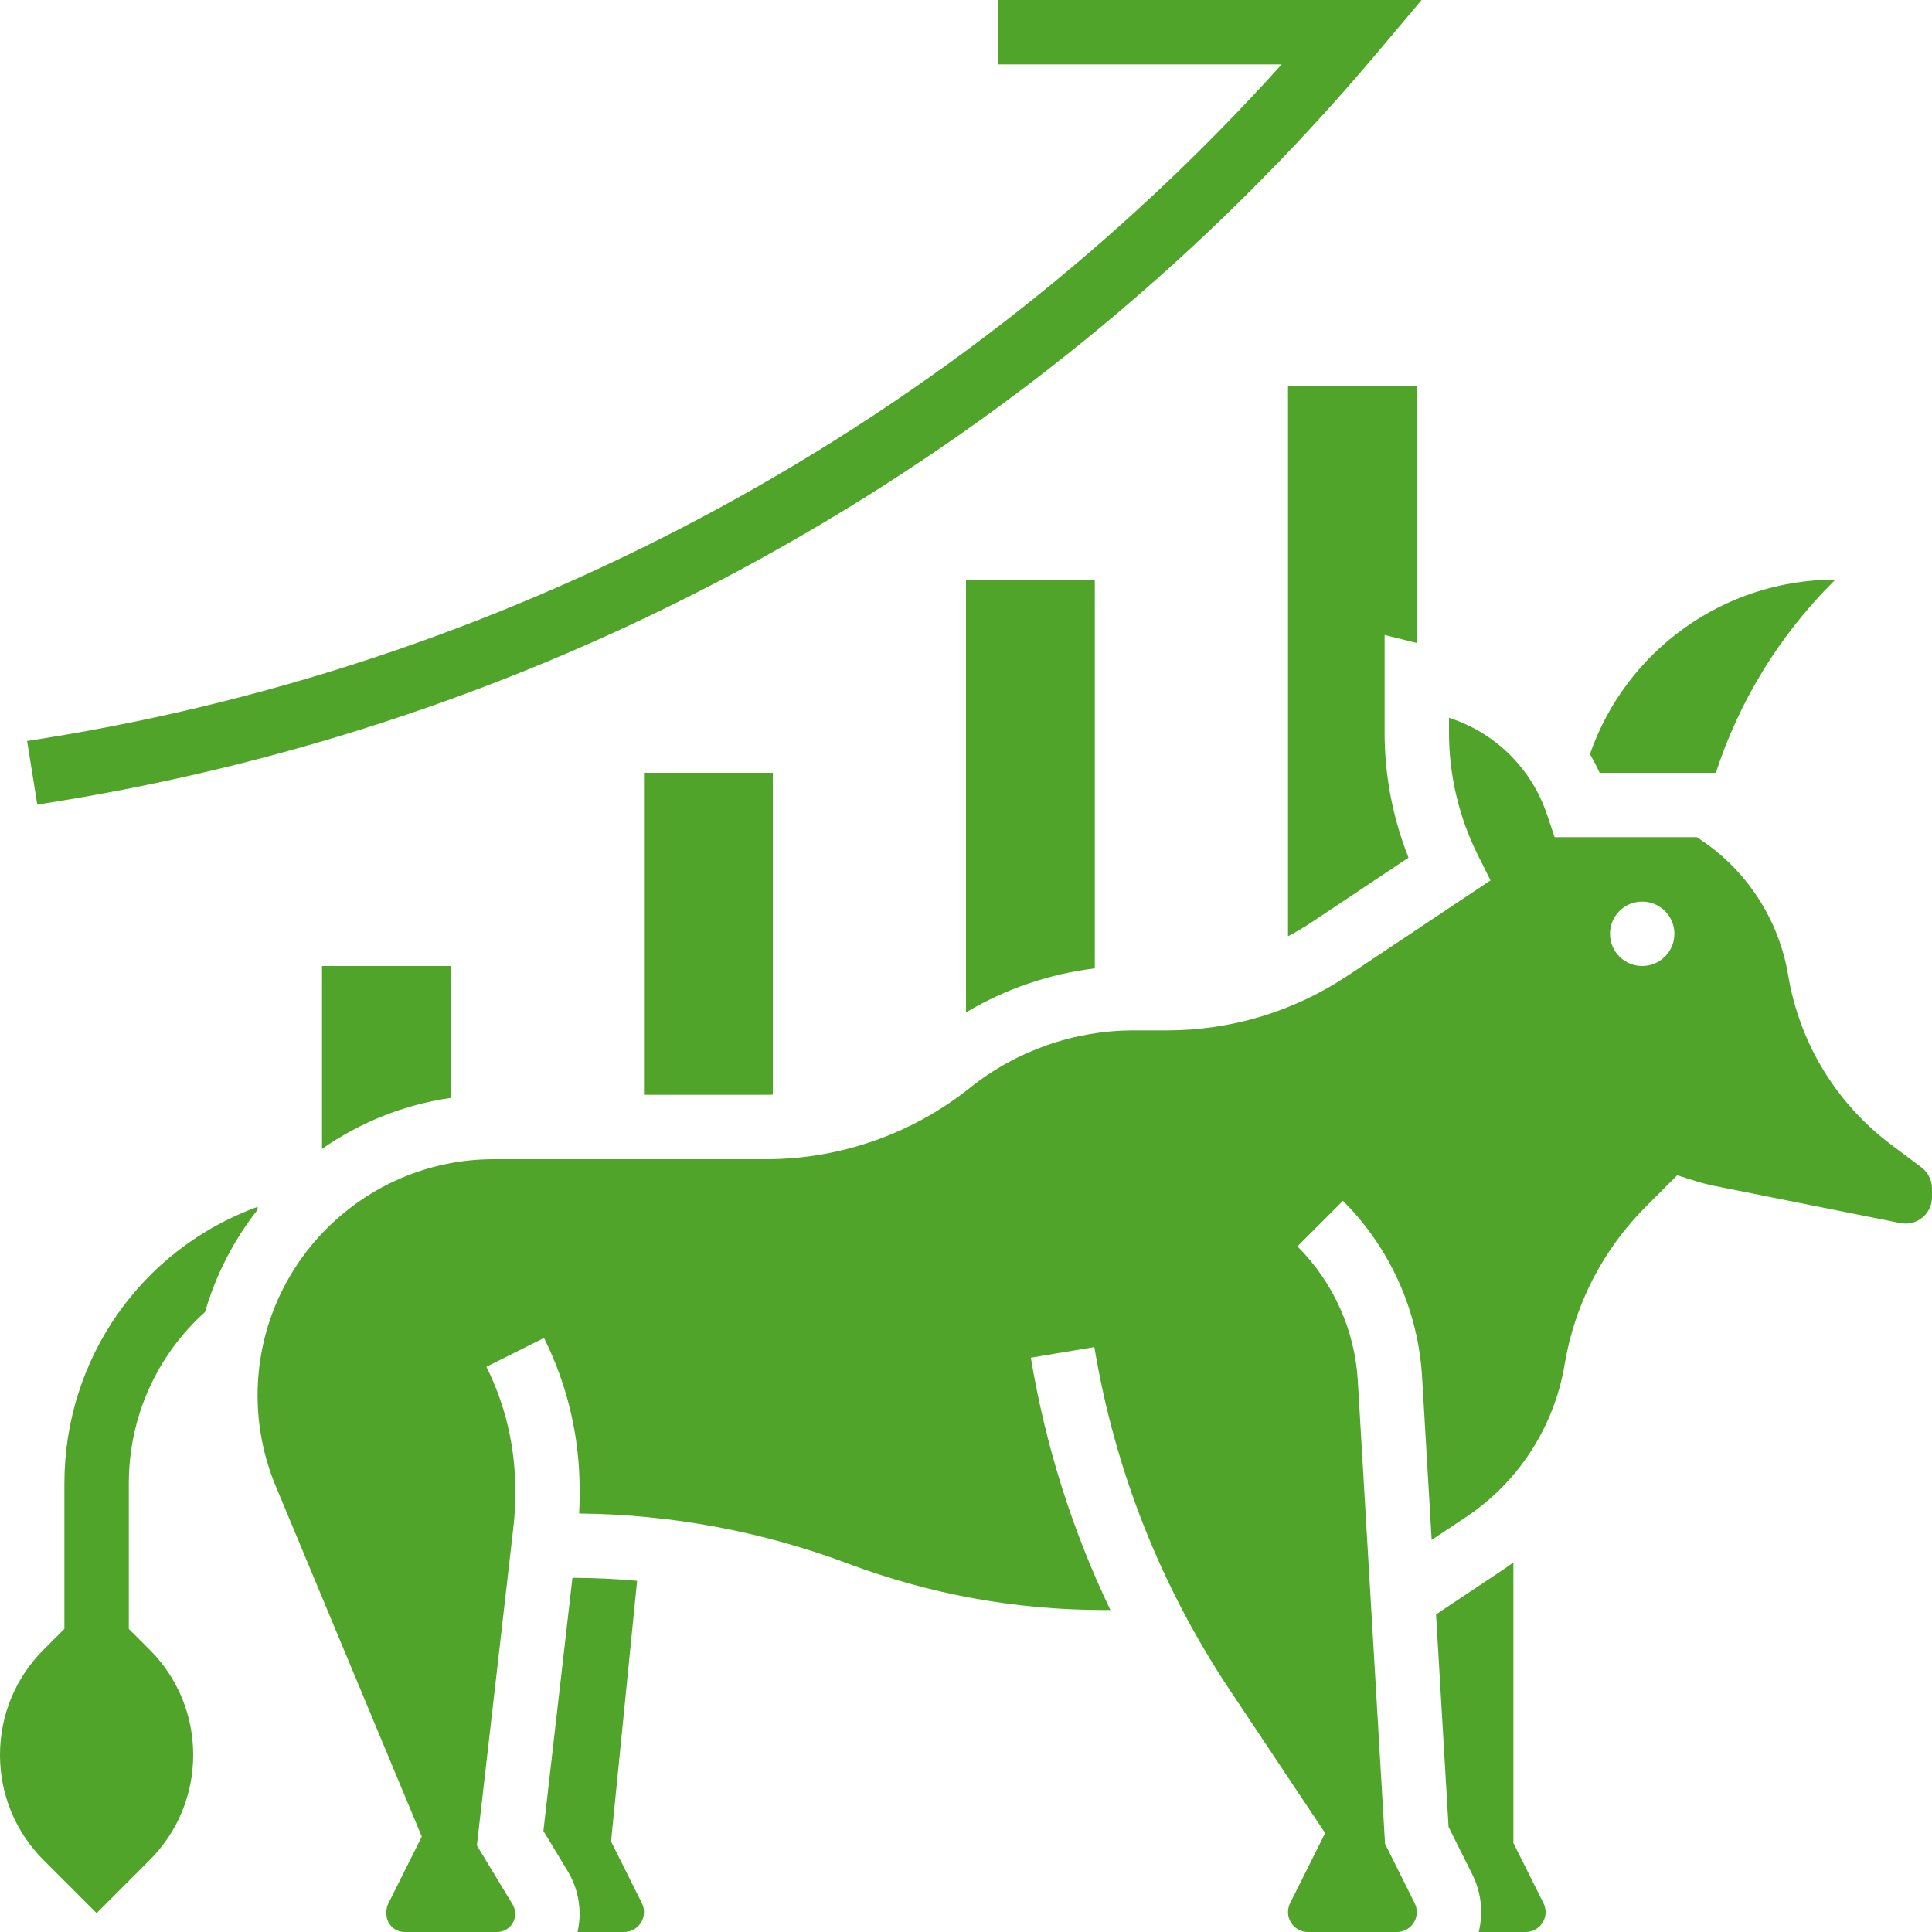<svg width="70" height="70" viewBox="0 0 70 70" fill="none" xmlns="http://www.w3.org/2000/svg">
<path d="M62.169 28C63.015 25.404 64.463 23.037 66.401 21.099L66.5 21C62.429 21 58.898 23.601 57.606 27.325C57.734 27.543 57.851 27.769 57.958 28H62.169Z" fill="#50A42A"/>
<path d="M9.333 43.724C5.127 45.26 2.333 49.229 2.333 53.75V59.017L1.579 59.771C0.561 60.789 0 62.143 0 63.583C0 65.023 0.561 66.377 1.579 67.396L3.5 69.317L5.421 67.396C6.439 66.377 7 65.023 7 63.583C7 62.143 6.439 60.789 5.421 59.771L4.667 59.017V53.75C4.667 51.313 5.706 49.082 7.429 47.537C7.824 46.175 8.477 44.92 9.333 43.832V43.724Z" fill="#50A42A"/>
<path d="M16.333 39.779V35H11.667V41.627C13.029 40.675 14.616 40.026 16.333 39.779Z" fill="#50A42A"/>
<path d="M27.765 39.667C27.843 39.667 27.922 39.664 28 39.662V28H23.333V39.667H27.765Z" fill="#50A42A"/>
<path d="M39.667 35.086V21H35V36.681C36.424 35.83 38.019 35.285 39.667 35.086Z" fill="#50A42A"/>
<path d="M51.333 23.297V14H46.667V33.922C46.964 33.766 47.254 33.595 47.535 33.407L51.033 31.076C50.464 29.642 50.167 28.099 50.167 26.558V23.006L51.333 23.297Z" fill="#50A42A"/>
<path d="M69.617 42.296L68.528 41.479C66.528 39.979 65.2 37.795 64.788 35.329C64.456 33.334 63.301 31.547 61.618 30.426L61.48 30.333H56.326L56.06 29.536C55.496 27.844 54.18 26.548 52.5 26.007V26.558C52.5 28.084 52.861 29.613 53.544 30.978L54.004 31.899L48.83 35.349C46.882 36.647 44.616 37.333 42.276 37.333H41.069C38.924 37.333 36.82 38.071 35.146 39.411C33.059 41.081 30.438 42 27.765 42H17.889C13.171 42 9.333 45.838 9.333 50.556C9.333 51.691 9.555 52.798 9.991 53.846L15.282 66.544L14.069 68.97C14.024 69.061 14 69.162 14 69.264V69.342C14 69.705 14.295 70 14.658 70H17.5H18.009C18.372 70 18.667 69.705 18.667 69.342C18.667 69.222 18.634 69.105 18.572 69.002L17.278 66.864L18.602 55.328C18.645 54.956 18.667 54.576 18.667 54.201V53.942C18.667 52.416 18.306 50.887 17.623 49.522L19.71 48.478C20.554 50.166 21 52.055 21 53.942V54.201C21 54.413 20.994 54.625 20.983 54.837C24.326 54.871 27.609 55.482 30.743 56.658C33.708 57.77 36.817 58.333 39.984 58.333H40.232C38.85 55.449 37.882 52.391 37.349 49.192L39.651 48.808C40.398 53.289 42.054 57.478 44.574 61.257L48.013 66.416L46.743 68.956C46.693 69.056 46.667 69.168 46.667 69.279C46.667 69.677 46.99 70 47.388 70H50.167H50.612C51.01 70 51.333 69.676 51.333 69.279C51.333 69.168 51.307 69.056 51.257 68.957L50.183 66.807L49.196 50.029C49.088 48.191 48.311 46.461 47.008 45.158L48.658 43.508C50.365 45.215 51.383 47.483 51.525 49.892L51.872 55.794L53.126 54.959C55.015 53.699 56.313 51.691 56.687 49.451C57.051 47.263 58.073 45.277 59.642 43.708L60.768 42.582L61.443 42.794C61.662 42.863 61.887 42.921 62.112 42.966L68.856 44.315C68.918 44.327 68.981 44.333 69.043 44.333C69.571 44.333 70 43.904 70 43.377V43.061C70 42.762 69.857 42.476 69.617 42.296ZM59.5 35C58.856 35 58.333 34.478 58.333 33.833C58.333 33.189 58.856 32.667 59.5 32.667C60.144 32.667 60.667 33.189 60.667 33.833C60.667 34.478 60.144 35 59.5 35Z" fill="#50A42A"/>
<path d="M22.139 66.72L23.083 57.276C22.307 57.205 21.525 57.169 20.74 57.167L19.688 66.338L20.568 67.794C20.851 68.261 21 68.796 21 69.342C21 69.568 20.973 69.788 20.925 70H22.612C23.01 70 23.333 69.676 23.333 69.279C23.333 69.168 23.307 69.056 23.257 68.957L22.139 66.72Z" fill="#50A42A"/>
<path d="M54.833 66.775V56.609C54.698 56.709 54.56 56.806 54.42 56.9L52.031 58.493L52.484 66.192L53.344 67.913C53.555 68.335 53.667 68.807 53.667 69.279C53.667 69.528 53.633 69.768 53.577 70H55.279C55.676 70 56 69.676 56 69.279C56 69.168 55.974 69.056 55.924 68.957L54.833 66.775Z" fill="#50A42A"/>
<path d="M1.902 29.064C20.631 26.067 37.675 16.427 49.892 1.918L51.508 0H36.167V2.333H46.437C34.721 15.345 18.871 23.986 1.534 26.76L0.982 26.848L1.351 29.152L1.902 29.064Z" fill="#50A42A"/>
</svg>
